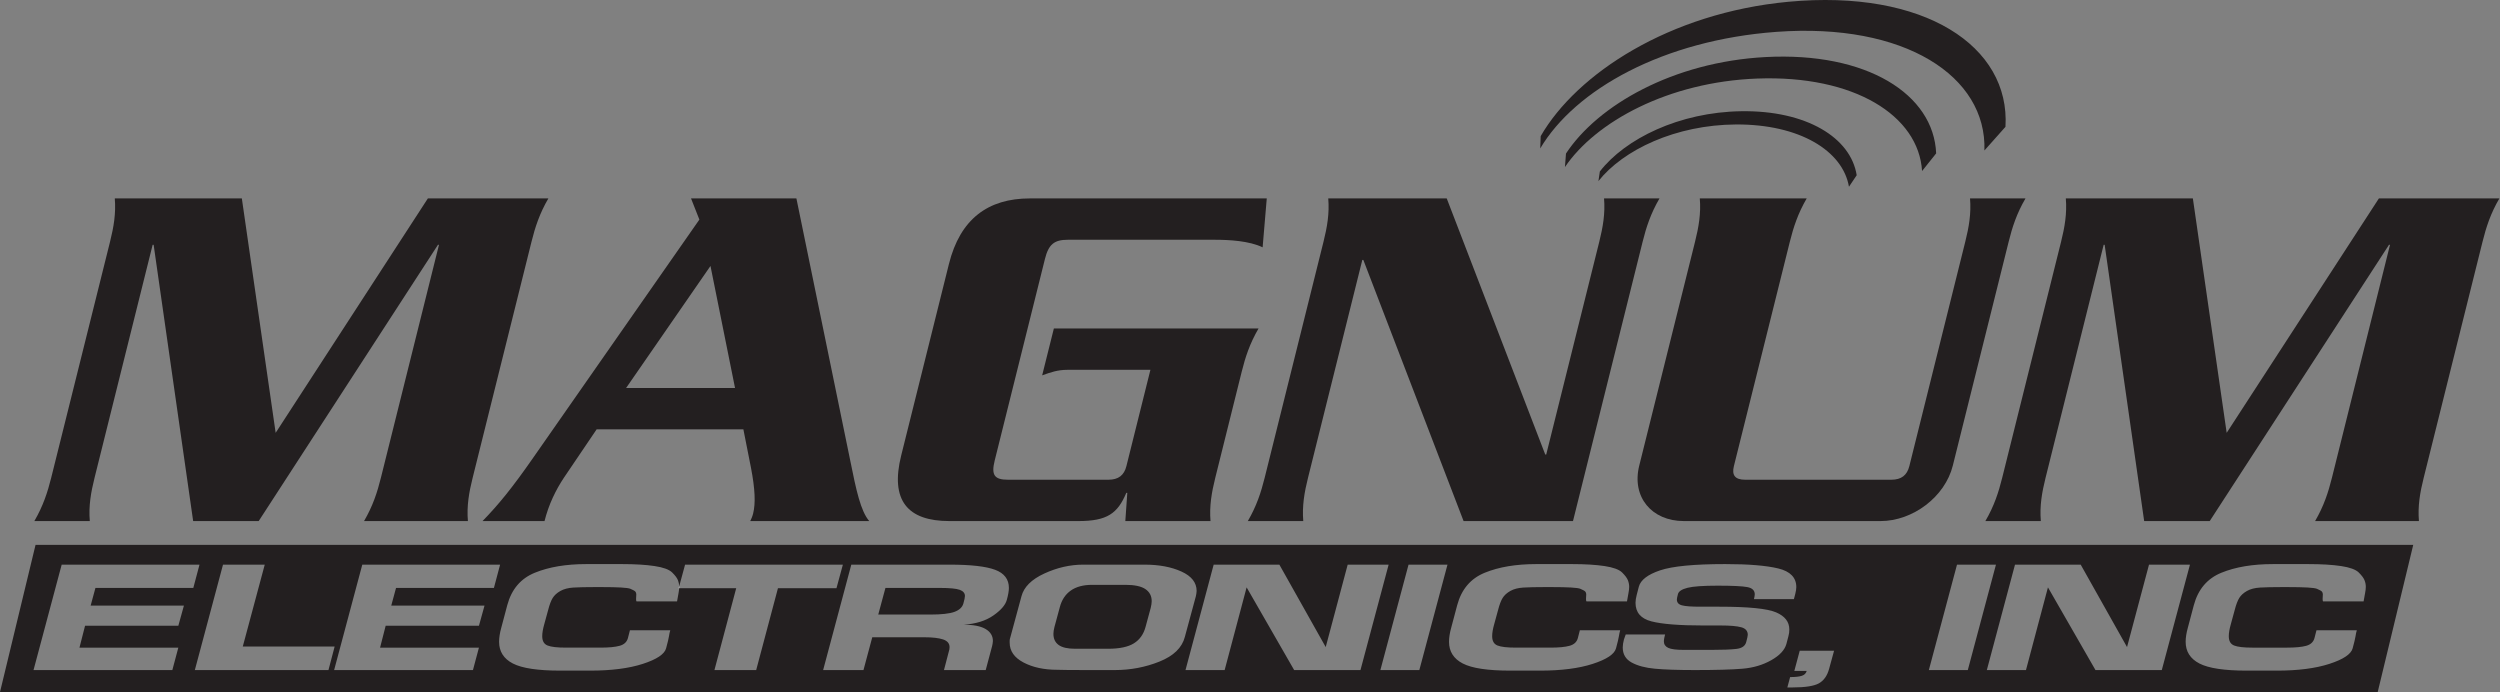 <?xml version="1.0" encoding="UTF-8" standalone="no"?>
<svg
   xmlns:dc="http://purl.org/dc/elements/1.1/"
   xmlns:cc="http://creativecommons.org/ns#"
   xmlns:rdf="http://www.w3.org/1999/02/22-rdf-syntax-ns#"
   xmlns:svg="http://www.w3.org/2000/svg"
   xmlns="http://www.w3.org/2000/svg"
   viewBox="0 0 972.933 269.333"
   height="269.333"
   width="972.933"
   xml:space="preserve"
   id="svg2"
   version="1.1"><rect x="0" y="0" width="972.933" height="269.333" fill="#808080" stroke="none"/><defs
     id="defs6" /><g
     transform="matrix(1.333,0,0,-1.333,0,269.333)"
     id="g10"><g
       transform="scale(0.1)"
       id="g12"><path
         id="path14"
         style="fill:#231f20;fill-opacity:1;fill-rule:nonzero;stroke:none"
         d="m 3344.03,300.617 c -12.25,8.285 -31.77,12.446 -58.6,12.446 h -96.8 c -26.06,0 -46.96,-5.629 -62.68,-16.848 -15.76,-11.266 -26.36,-27.363 -31.77,-48.305 l -15.76,-58.191 c -1.95,-7.703 -2.92,-14.332 -2.92,-19.871 0,-14.172 5.06,-24.914 15.16,-32.321 10.11,-7.375 26.05,-11.097 47.81,-11.097 h 96.83 c 33.02,0 58,5.254 74.91,15.703 16.91,10.469 28.29,26.34 34.13,47.586 l 15.14,55.883 c 1.95,7.734 2.91,14.324 2.91,19.882 0,15.102 -6.11,26.782 -18.36,35.133" /><path
         id="path16"
         style="fill:#231f20;fill-opacity:1;fill-rule:nonzero;stroke:none"
         d="m 2801.98,298.512 c -10.1,3.683 -29.54,5.535 -58.3,5.535 h -158.61 l -21,-77.758 h 151.63 c 33.03,0 56.64,2.641 70.84,7.856 14.19,5.281 22.84,13.277 25.96,24.109 3.09,10.789 4.65,18.184 4.65,22.195 0,8.336 -5.06,14.328 -15.17,18.063" /><path
         id="path18"
         style="fill:#231f20;fill-opacity:1;fill-rule:nonzero;stroke:none"
         d="M 103.75,429.672 0,0 H 6941.76 L 7045.5,429.672 Z M 536.965,252.488 520.645,193.566 H 248.324 l -16.316,-63.863 h 288.637 l -17.5,-65.48 H 97.867 L 180.078,371.996 H 582.441 L 564.379,304.047 H 278.633 L 264.641,252.488 Z M 568.832,64.223 651.07,371.996 H 772.93 L 708.805,132.988 H 977.027 L 958.965,64.223 Z m 845.758,188.265 -16.32,-58.922 h -272.32 l -16.34,-63.863 h 288.66 L 1380.78,64.223 H 975.492 L 1057.7,371.996 h 402.36 l -18.05,-67.949 h -285.75 l -13.98,-51.559 z M 2207.7,64.223 h -121.89 l 63.57,239.011 h -166.55 c -0.28,-4.523 -0.89,-9.664 -2.1,-15.879 -1.55,-7.976 -2.91,-15.492 -4.06,-22.589 h -118.39 c -0.8,1.504 -1.17,3.199 -1.17,5.039 0,1.847 0,3.222 0,4.152 0.37,5.16 0.59,8.836 0.59,10.992 0,3.371 -0.87,6.117 -2.61,8.258 -1.77,2.129 -6.63,4.891 -14.59,8.258 -7.98,3.359 -36.26,5.039 -84.84,5.039 h -18.08 c -26.84,0 -47.92,-0.473 -63.26,-1.391 -15.37,-0.929 -28.11,-4.246 -38.21,-9.925 -10.11,-5.739 -17.58,-12.508 -22.44,-20.368 -4.86,-7.886 -9.24,-19.39 -13.12,-34.468 l -11.67,-42.602 c -3.88,-13.574 -5.83,-25.141 -5.83,-34.707 0,-13.887 5.15,-22.926 15.45,-27.086 10.31,-4.172 28.29,-6.254 53.95,-6.254 7.37,0 15.05,0 23.02,0 7.95,0 16.21,0 24.79,0 h 8.16 c 7.38,0 14.76,0 22.15,0 7.39,0 14.78,0 22.18,0 24.47,0 43.22,1.766 56.25,5.352 13.02,3.574 21.1,11.105 24.22,22.574 l 5.83,22.824 h 117.79 c -1.56,-4.965 -2.82,-10.765 -3.78,-17.41 -0.97,-6.656 -3.81,-18.461 -8.47,-35.508 -4.68,-16.984 -27.32,-32.074 -67.95,-45.226 C 1836.04,69.164 1784.8,62.598 1723,62.598 h -86.89 c -65.7,0 -111.97,6.918 -138.77,20.809 -26.84,13.895 -40.24,35.016 -40.24,63.418 0,12.02 2.12,25.785 6.43,41.215 L 1481,253.75 c 12.42,46.289 39.25,77.836 80.46,94.645 41.21,16.832 91.38,25.242 150.46,25.242 h 103.8 c 38.09,0 69.89,-1.918 95.34,-5.75 25.48,-3.864 42.56,-10.094 51.3,-18.715 8.76,-8.609 14.38,-16.133 16.91,-22.574 2.33,-5.969 3.48,-11.918 3.66,-17.871 l 17.17,63.269 h 460.68 l -18.67,-68.762 h -170.85 z m 731.61,204.593 c -4.09,-14.816 -17.21,-29.945 -39.36,-45.359 -22.16,-15.43 -50.9,-24.363 -86.28,-26.836 28.37,0 49.65,-4.183 63.85,-12.582 14.17,-8.387 21.27,-20.055 21.27,-34.961 0,-2.191 -0.29,-4.808 -0.88,-7.93 -0.59,-3.125 -1.05,-5.429 -1.44,-6.984 l -18.68,-69.941 h -121.86 l 15.74,60.265 c 0.38,1.551 0.58,3.75 0.58,6.52 0,10.902 -6.31,18.476 -18.95,22.676 -12.63,4.183 -31,6.312 -55.1,6.312 h -151.63 l -25.65,-95.773 h -117.79 l 82.23,307.773 h 287.49 c 61.41,0 105.54,-5.012 132.38,-15.027 26.79,-10.028 40.23,-27.715 40.23,-52.985 0,-8.648 -2.06,-20.351 -6.15,-35.168 z M 3385.13,88.996 c -41.2,-16.508 -84.74,-24.773 -130.6,-24.773 -1.17,0 -7.6,0 -19.26,0 -11.66,0 -21.36,0 -29.14,0 -43.15,0 -71.33,0.055 -84.56,0.144 -13.22,0.098 -24.89,0.32 -35,0.672 -38.49,0 -71.23,7.094 -98.25,21.262 -27.03,14.172 -40.53,33.461 -40.53,57.816 0,2.446 0,4.676 0,6.696 0,1.992 0.76,5.449 2.32,10.39 l 32.07,118.32 c 7.02,27.122 29.28,49.321 66.8,66.59 37.5,17.27 75.3,25.883 113.41,25.883 h 179.6 c 42,0 77.76,-6.73 107.3,-20.129 29.54,-13.437 44.34,-32.324 44.34,-56.679 0,-2.481 -0.33,-5.274 -0.9,-8.336 -0.6,-3.106 -1.05,-5.59 -1.44,-7.434 l -32.08,-118.469 c -8.18,-31.472 -32.86,-55.461 -74.08,-71.953 z M 3778.34,64.223 3639.55,305.691 3575.4,64.223 h -114.29 l 82.23,307.773 h 191.85 l 135.29,-240.637 64.13,240.637 h 119.56 L 3971.93,64.223 Z m 365.43,0 h -113.71 l 82.22,307.773 h 113.7 z m 582.64,98.82 c -0.98,-6.656 -3.81,-18.461 -8.46,-35.508 -4.68,-16.984 -27.32,-32.074 -67.95,-45.226 -40.61,-13.145 -91.85,-19.711 -153.64,-19.711 h -86.9 c -65.69,0 -111.96,6.918 -138.77,20.809 -26.83,13.895 -40.23,35.016 -40.23,63.418 0,12.02 2.12,25.785 6.42,41.215 l 17.47,65.711 c 12.42,46.289 39.26,77.836 80.47,94.645 41.21,16.832 91.37,25.242 150.45,25.242 h 103.81 c 38.09,0 69.88,-1.918 95.33,-5.75 25.47,-3.864 42.56,-10.094 51.32,-18.715 8.75,-8.609 14.36,-16.133 16.9,-22.574 2.54,-6.481 3.82,-12.95 3.82,-19.391 0,-5.215 -0.81,-11.844 -2.36,-19.852 -1.57,-7.976 -2.92,-15.492 -4.07,-22.589 h -118.38 c -0.78,1.504 -1.18,3.199 -1.18,5.039 0,1.847 0,3.222 0,4.152 0.4,5.16 0.6,8.836 0.6,10.992 0,3.371 -0.88,6.117 -2.63,8.258 -1.75,2.129 -6.61,4.891 -14.57,8.258 -7.98,3.359 -36.28,5.039 -84.84,5.039 h -18.09 c -26.83,0 -47.91,-0.473 -63.25,-1.391 -15.37,-0.929 -28.12,-4.246 -38.22,-9.925 -10.1,-5.739 -17.57,-12.508 -22.44,-20.368 -4.85,-7.886 -9.23,-19.39 -13.12,-34.468 l -11.66,-42.602 c -3.89,-13.574 -5.83,-25.141 -5.83,-34.707 0,-13.887 5.14,-22.926 15.45,-27.086 10.31,-4.172 28.29,-6.254 53.94,-6.254 7.38,0 15.04,0 23.03,0 7.96,0 16.21,0 24.79,0 h 8.15 c 7.39,0 14.77,0 22.16,0 7.38,0 14.77,0 22.17,0 24.48,0 43.23,1.766 56.25,5.352 13.03,3.574 21.11,11.105 24.23,22.574 l 5.83,22.824 h 117.79 c -1.56,-4.965 -2.81,-10.765 -3.79,-17.41 z m 444.78,-70.039 c -24.69,-13.965 -52.81,-22.262 -84.29,-24.867 -31.49,-2.609 -77.73,-3.914 -138.77,-3.914 -49.36,0 -88.14,1.305 -116.33,3.914 -28.19,2.606 -50.92,8.649 -68.22,18.164 -17.31,9.512 -25.95,24.074 -25.95,43.676 0,6.773 1.16,14.605 3.49,23.507 l 5.26,14.7 h 114.87 c -0.78,-2.758 -1.58,-6.118 -2.34,-10.102 -0.79,-4 -1.16,-7.375 -1.16,-10.102 0,-8.574 4.16,-14.878 12.52,-18.855 8.37,-3.996 23.22,-5.965 44.62,-5.965 h 83.39 c 30.7,0 54.22,0.903 70.56,2.746 16.32,1.782 26.05,8.387 29.16,19.692 3.1,11.355 4.65,18.511 4.65,21.558 0,11.18 -6.31,18.508 -18.94,22.008 -12.64,3.473 -32.37,5.211 -59.19,5.211 -8.17,0 -16.54,0 -25.08,0 -8.53,0 -17.28,0 -26.23,0 -70.38,0 -121.03,4.016 -151.92,12.047 -30.9,8.023 -46.35,26.098 -46.35,54.176 0,3.093 0.28,6.726 0.88,10.902 0.58,4.16 3.49,16.102 8.73,35.91 5.25,19.754 25.96,35.707 62.12,47.926 36.13,12.184 99.53,18.301 190.09,18.301 68.04,0 119.64,-4.246 154.84,-12.731 35.16,-8.504 52.76,-26.652 52.76,-54.41 0,-5.215 -0.95,-11.719 -2.9,-19.453 l -4.1,-15.719 h -116.61 c 1.56,6.781 2.32,11.383 2.32,13.864 0,11.382 -7.19,18.484 -21.57,21.242 -14.38,2.769 -43.35,4.175 -86.89,4.175 -42.38,0 -71.72,-2.093 -88.04,-6.269 -16.35,-4.184 -25.58,-10.238 -27.69,-18.16 -2.17,-7.871 -3.23,-13.25 -3.23,-16.043 0,-8.664 4.96,-14.352 14.85,-16.942 9.93,-2.664 27.52,-3.976 52.8,-3.976 h 56.56 c 84.73,0 139.94,-5.527 165.6,-16.582 25.65,-11.031 38.5,-27.59 38.5,-49.699 0,-3.055 -0.21,-6.442 -0.58,-10.125 -0.4,-3.672 -3.04,-14.403 -7.9,-32.18 -4.86,-17.805 -19.6,-33.688 -44.29,-47.625 z M 5340.06,67.559 C 5334.61,47.531 5324.68,33.508 5310.31,25.469 5295.94,17.5 5270.07,13.477 5232.75,13.477 h -14.58 l 8.15,30.293 c 15.56,0 27.02,1.281 34.43,3.801 7.38,2.559 12.06,7.293 13.99,14.199 h -36.15 l 15.75,58.934 h 100.29 z m 291.27,-3.336 82.2,307.773 h 113.71 l -82.2,-307.773 z m 486.5,0 L 5979.05,305.691 5914.9,64.223 h -114.28 l 82.21,307.773 h 191.85 l 135.27,-240.637 64.16,240.637 h 119.52 l -82.2,-307.773 z m 786.83,223.132 c -1.56,-7.976 -2.91,-15.492 -4.06,-22.589 h -118.38 c -0.79,1.504 -1.18,3.199 -1.18,5.039 0,1.847 0,3.222 0,4.152 0.39,5.16 0.59,8.836 0.59,10.992 0,3.371 -0.86,6.117 -2.61,8.258 -1.76,2.129 -6.62,4.891 -14.58,8.258 -7.98,3.359 -36.27,5.039 -84.83,5.039 h -18.09 c -26.84,0 -47.92,-0.473 -63.26,-1.391 -15.37,-0.929 -28.11,-4.246 -38.22,-9.925 -10.09,-5.739 -17.58,-12.508 -22.43,-20.368 -4.86,-7.886 -9.25,-19.39 -13.12,-34.468 l -11.66,-42.602 c -3.9,-13.574 -5.84,-25.141 -5.84,-34.707 0,-13.887 5.14,-22.926 15.46,-27.086 10.3,-4.172 28.27,-6.254 53.94,-6.254 7.36,0 15.03,0 23.01,0 7.96,0 16.22,0 24.8,0 h 8.15 c 7.38,0 14.76,0 22.15,0 7.39,0 14.79,0 22.18,0 24.49,0 43.22,1.766 56.25,5.352 13.01,3.574 21.1,11.105 24.22,22.574 l 5.83,22.824 h 117.8 c -1.57,-4.965 -2.82,-10.765 -3.78,-17.41 -0.99,-6.656 -3.82,-18.461 -8.47,-35.508 -4.69,-16.984 -27.32,-32.074 -67.95,-45.226 -40.62,-13.145 -91.85,-19.711 -153.65,-19.711 h -86.89 c -65.69,0 -111.96,6.918 -138.77,20.809 -26.83,13.895 -40.23,35.016 -40.23,63.418 0,12.02 2.13,25.785 6.42,41.215 l 17.47,65.711 c 12.42,46.289 39.25,77.836 80.46,94.645 41.23,16.832 91.37,25.242 150.47,25.242 h 103.79 c 38.1,0 69.9,-1.918 95.33,-5.75 25.48,-3.864 42.56,-10.094 51.32,-18.715 8.75,-8.609 14.38,-16.133 16.91,-22.574 2.53,-6.481 3.81,-12.95 3.81,-19.391 0,-5.215 -0.81,-11.844 -2.36,-19.852" /><path
         id="path20"
         style="fill:#ffffff;fill-opacity:1;fill-rule:nonzero;stroke:none"
         d="m 1982.93,308.727 -1.47,-5.493 h 1.37 c 0.08,1.317 0.25,2.797 0.25,3.973 0,0.504 -0.12,1.031 -0.15,1.52" /><path
         id="path22"
         style="fill:#231f20;fill-opacity:1;fill-rule:nonzero;stroke:none"
         d="m 804.777,756.813 444.393,684.397 h 351.79 c -25.73,-44.16 -38.63,-83.91 -49.26,-126.62 L 1379.98,625.793 c -10.67,-42.664 -17.66,-82.41 -13.92,-126.57 h -303.21 c 25.76,44.16 38.63,83.906 49.24,126.57 l 169.54,679.997 h -2.97 L 755.258,499.223 H 563.926 L 448.559,1305.79 h -2.934 L 276.105,625.793 C 265.434,583.129 258.43,543.383 262.188,499.223 H 100.27 c 25.707,44.16 38.574,83.906 49.242,126.57 l 171.715,688.797 c 10.64,42.71 17.597,82.46 13.89,126.62 h 370.949 l 98.711,-684.397" /><path
         id="path24"
         style="fill:#231f20;fill-opacity:1;fill-rule:nonzero;stroke:none"
         d="m 1741.95,767.102 -95.61,-141.309 c -23.49,-35.359 -44.46,-77.977 -56.58,-126.57 h -181.01 c 47.43,48.593 87.84,98.644 145.19,181.007 l 487.9,699.18 -24.35,61.8 h 307.62 l 156.9,-763.901 c 17.7,-88.289 30.64,-148.664 55.72,-178.086 h -347.37 c 2.91,5.879 6.24,13.254 8.43,22.109 7.32,29.422 5.84,70.645 -6.39,133.926 l -22.11,111.844 z m 404,120.671 L 2074.27,1244 1827.95,887.773 Z" /><path
         id="path26"
         style="fill:#231f20;fill-opacity:1;fill-rule:nonzero;stroke:none"
         d="m 2771.72,499.223 c -122.17,0 -173.38,60.367 -140.68,191.382 l 139.41,559.225 c 32.68,131.06 113.92,191.38 236.14,191.38 h 691.77 l -12.08,-142.78 c -39.33,19.12 -98.94,22.1 -140.17,22.1 h -428.36 c -39.75,0 -56.27,-13.2 -66.96,-55.91 L 2904.02,675.879 c -10.6,-42.715 -0.67,-55.961 39.08,-55.961 h 292.94 c 29.41,0 45.94,13.246 52.53,39.742 l 70.09,281.121 h -242.85 c -27.93,0 -48.9,-7.32 -73.21,-16.164 l 34.18,136.843 h 597.53 c -25.73,-44.16 -38.61,-83.905 -49.22,-126.562 l -77.03,-309.105 c -10.6,-42.664 -17.6,-82.41 -13.97,-126.57 H 3285.4 l 5.78,82.414 h -2.91 c -25.32,-60.305 -55.87,-82.414 -139.82,-82.414 h -376.73" /><path
         id="path28"
         style="fill:#231f20;fill-opacity:1;fill-rule:nonzero;stroke:none"
         d="m 4272.97,499.223 -292.68,762.417 h -2.97 L 3818.83,625.793 c -10.69,-42.664 -17.54,-82.41 -13.91,-126.57 h -161.87 c 25.74,44.16 38.58,83.906 49.22,126.57 l 171.69,688.797 c 10.69,42.71 17.64,82.46 13.91,126.62 h 345.88 l 287.63,-747.683 h 2.85 l 154.86,621.063 c 10.63,42.71 17.64,82.46 13.96,126.62 h 161.88 c -25.73,-44.16 -38.64,-83.91 -49.28,-126.62 L 4592.4,499.223 h -319.43" /><path
         id="path30"
         style="fill:#231f20;fill-opacity:1;fill-rule:nonzero;stroke:none"
         d="m 5274.71,1441.21 c -25.73,-44.16 -38.57,-83.91 -49.28,-126.62 L 5062.14,659.66 c -6.6,-26.496 3.32,-39.742 32.85,-39.742 h 426.81 c 29.41,0 45.94,13.246 52.59,39.742 l 163.24,654.93 c 10.65,42.71 17.65,82.46 13.93,126.62 h 161.91 c -25.73,-44.16 -38.56,-83.91 -49.16,-126.62 l -163,-653.438 c -22.7,-91.324 -116.9,-161.929 -211.08,-161.929 h -574.04 c -94.19,0 -153.13,70.605 -130.35,161.929 l 162.87,653.438 c 10.66,42.71 17.65,82.46 13.93,126.62 h 312.07" /><path
         id="path32"
         style="fill:#231f20;fill-opacity:1;fill-rule:nonzero;stroke:none"
         d="m 6500.83,756.813 444.41,684.397 H 7297 c -25.77,-44.16 -38.57,-83.91 -49.21,-126.62 L 7076.1,625.793 c -10.71,-42.664 -17.65,-82.41 -13.97,-126.57 h -303.16 c 25.73,44.16 38.53,83.906 49.21,126.57 l 169.53,679.997 h -2.96 L 6451.34,499.223 h -191.38 l -115.37,806.567 h -2.91 L 5972.14,625.793 c -10.64,-42.664 -17.59,-82.41 -13.86,-126.57 h -161.97 c 25.8,44.16 38.59,83.906 49.21,126.57 l 171.81,688.797 c 10.67,42.71 17.55,82.46 13.9,126.62 h 370.9 l 98.7,-684.397" /><path
         id="path34"
         style="fill:#231f20;fill-opacity:1;fill-rule:nonzero;stroke:none"
         d="m 4498.11,1623.08 -1.32,-35.86 c 102.35,172.51 359.39,315.95 689.31,340.25 374.83,27.53 614.81,-129.63 607.46,-346.34 l 61.49,69.17 c 14.24,235.17 -236.51,402.25 -633.96,365.01 -347.06,-32.53 -617.68,-209.85 -722.98,-392.23" /><path
         id="path36"
         style="fill:#231f20;fill-opacity:1;fill-rule:nonzero;stroke:none"
         d="m 4571.94,1572.23 -3.06,-39.45 c 89.68,132.4 301.98,248.53 560.89,258.35 283.78,10.76 471.84,-108.25 481.76,-269.96 l 41.14,51.52 c -6.96,172.25 -201.78,296.92 -498.3,281.22 -269.39,-14.28 -489.69,-140.64 -582.43,-281.68" /><path
         id="path38"
         style="fill:#231f20;fill-opacity:1;fill-rule:nonzero;stroke:none"
         d="m 4670.78,1519.84 -4.14,-28.09 c 72.24,91.38 225.75,164.43 401.9,165.36 184.93,0.96 311.65,-76.65 329.55,-181.82 l 22.58,33.6 c -17.15,109.68 -146.84,189.7 -337.19,186.89 -180.85,-2.72 -338.63,-80.27 -412.7,-175.94" /></g></g></svg>
